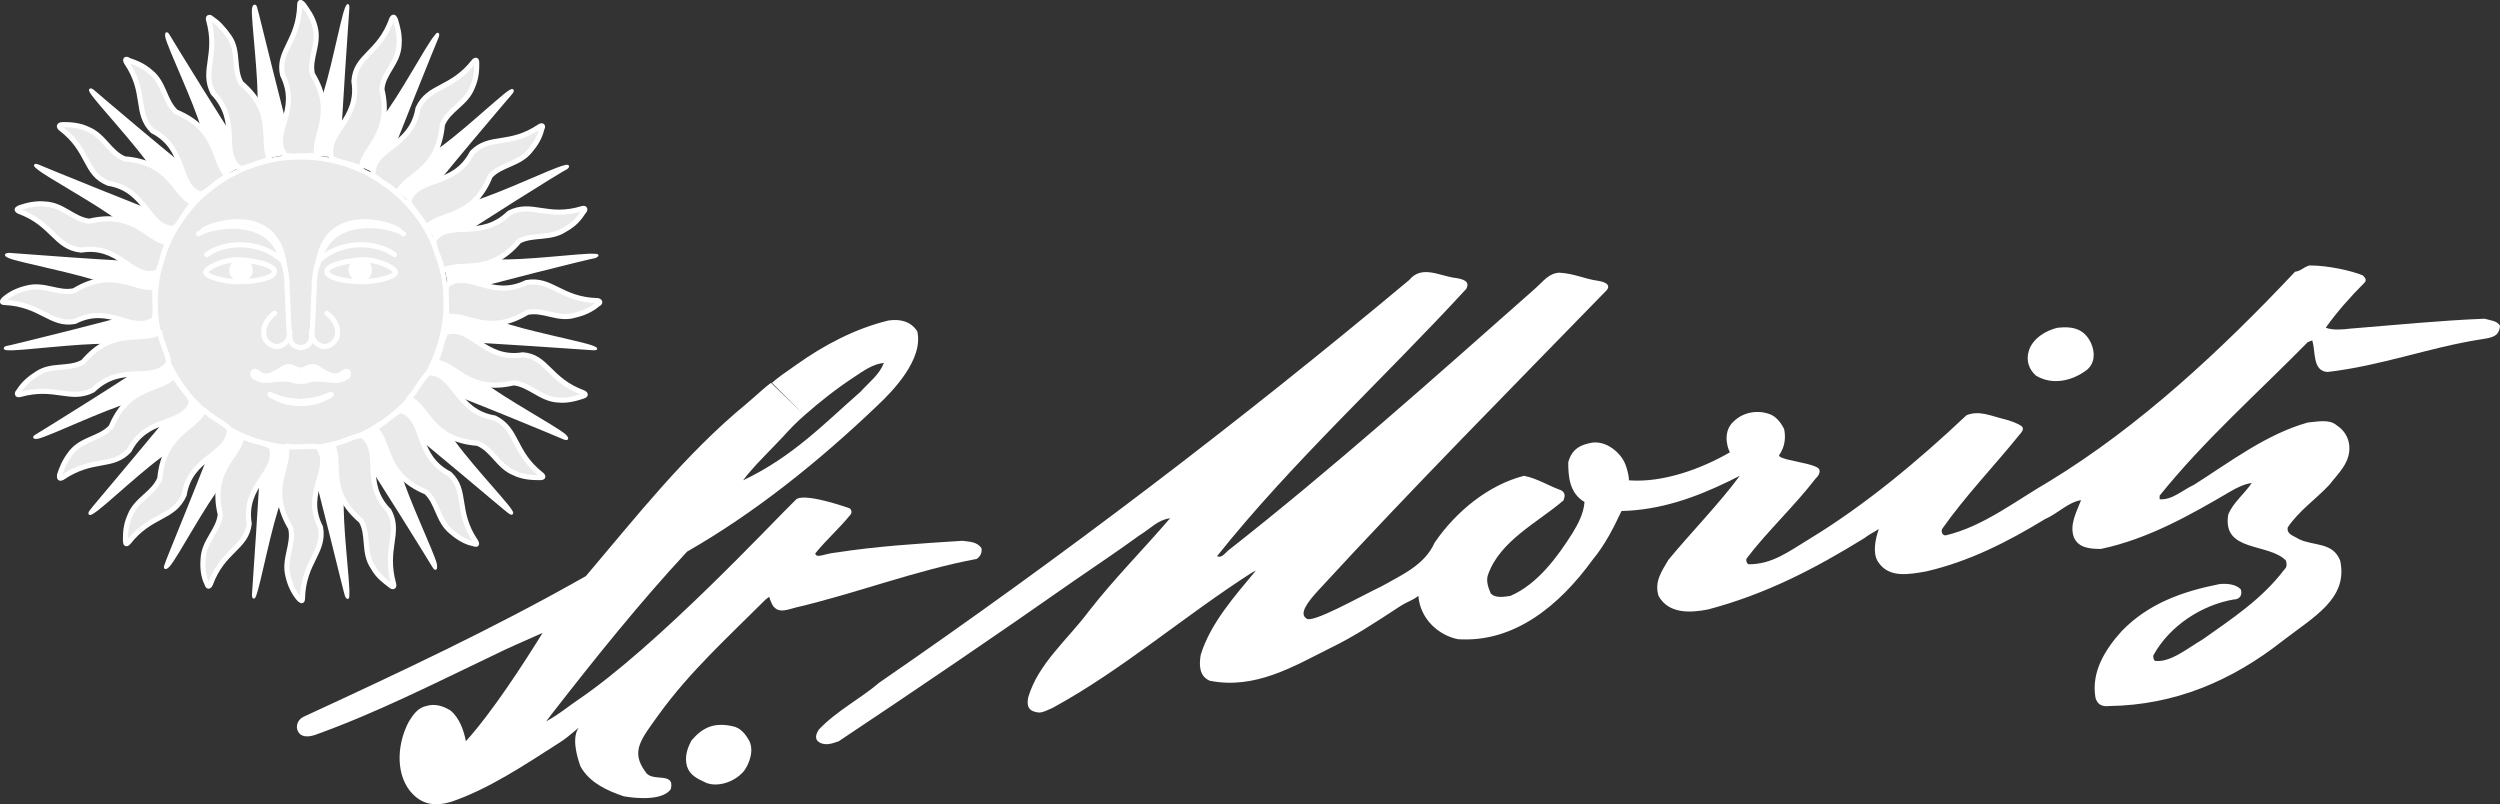 <?xml version="1.0" encoding="utf-8"?>
<!-- Generator: Adobe Illustrator 25.4.1, SVG Export Plug-In . SVG Version: 6.00 Build 0)  -->
<svg version="1.1" id="Layer_1" xmlns="http://www.w3.org/2000/svg" xmlns:xlink="http://www.w3.org/1999/xlink" x="0px" y="0px"
	 viewBox="0 0 276.9 89.1" style="enable-background:new 0 0 276.9 89.1;" xml:space="preserve">
<rect x="0" y="0" width="276.9" height="89.1" fill="#333333" stroke="none"/>
<style type="text/css">
	.st0{fill-rule:evenodd;clip-rule:evenodd;fill:#FFFFFF;}
	.st1{fill-rule:evenodd;clip-rule:evenodd;fill:#EAEAEA;}
	.st2{fill:none;stroke:#FFFFFF;stroke-width:0.53;stroke-miterlimit:33.89;}
	.st3{fill:none;stroke:#FFFFFF;stroke-width:0.568;stroke-linecap:round;stroke-linejoin:round;stroke-miterlimit:33.89;}
	.st4{fill:none;stroke:#FFFFFF;stroke-width:0.568;stroke-linecap:round;stroke-miterlimit:33.89;}
	.st5{fill:none;stroke:#FFFFFF;stroke-width:0.19;stroke-linecap:square;stroke-linejoin:round;stroke-miterlimit:33.89;}
</style>
<g id="XMLID_40_">
</g>
<g>
	<path class="st0" d="M82.9,81.9c0.7,1.1,0.1,2.7-0.5,3.5c-1.1,1.3-3,1.8-4.2,1.3c-1.1-0.5-1.8-0.9-2.1-1.8c-0.3-1,0-2,0.5-2.9
		c1.2-1.4,2.5-2.1,4.8-1.5C82.2,80.8,82.6,81.4,82.9,81.9L82.9,81.9z M255.8,29.4c2.1,0,4.7,0.6,5.9,1.1c0.2,0.2,0.5,0.5,0.2,0.8
		c-1.6,1.6-3.1,3.3-4.3,5c0.8,0.3,1.9,0.2,2.7,0.1c5-0.4,9.9-0.9,14.9-1.1c0.6,0.2,1.4,0.2,1.7,0.8c-0.1,1.2-0.9,1.3-2.2,1.5
		c-5.7,0.9-10.9,2.9-16.9,3.6c-1.7-0.1-1.3-2.3-1.7-3.5l-0.5,0.2c-5.5,5.6-11.5,10.9-16.4,17v0.4c1.4,0.1,2.5-1,3.8-1.6
		c4.1-2.6,8-5.6,12.6-6.9c1.1-0.1,2.4-0.4,3.2,0.3c0.8,0.5,1.3,1.3,1.4,2.2c0.2,1.9-1.2,3.1-2.2,4.4c-1.5,1.6-3.4,2.9-4.6,4.7
		c-0.2,0.8,0.8,1,1.2,1.3c1.6,0.8,3.8,0.3,4.6,2.4c0.9,4.2-2.9,6.2-6.4,8.9c-5.6,4.4-11.9,7.1-19.2,7.2c-0.8,0.1-1.3-0.2-1.5-0.9
		c-0.5-2.8,1-5.3,2.9-7.4c3-3.1,6.8-4.4,10.8-5.2c0.8-0.1,1.9,0,2.4,0.6c0.2,0.7-0.2,1.1-0.8,1.1c-3.5,0.6-7.1,2.9-8.9,6.2
		c0,0.2,0,0.5,0.2,0.6c1.7,0.2,3.6-1.4,5.3-2.4c3.1-2.2,6.5-4.4,9-7.7c0.3-0.3,0.3-0.5,0.2-1c-1.9-2-7.1-0.9-6.4-5.1
		c0.5-1.3,1.8-2.3,2.6-3.5c-0.8,0.1-1.6,0.5-2.3,0.9c-4.6,2.7-9.2,5.3-14.4,6.4c-1.2,0-2.5-0.1-3-1.3c-0.5-1.4,0.3-2.8,0.8-4.1
		c-1.4,0.2-2.6,1.5-4,2.1c-4.1,2.5-8.4,4.7-13.2,5.8c-1.8,0.3-4.1,0.8-5.3-1.1c-0.6-0.9-0.3-2.5,0.1-3.6c-0.7,0.4-1.2,0.7-1.6,1
		c-5.5,3.4-10.9,6.2-17.3,7.9c-2,0.4-4.4,0.5-5.5-1.5c-0.5-1.6,0.4-2.8,1.1-4c2.3-2.8,5.7-6.3,7.9-9.3l-1.2,0.6
		c-3.7,1.8-7.6,3.2-11.9,3.3c-0.9,1.9-1.8,3.7-3.2,5.4c-3.7,5.1-8.7,9.2-14.9,8.8c-2.1-0.4-4.2-2.2-4.4-4.8c-0.8,0.6-1,0.5-2.1,1.2
		c-2.6,1.7-5,3.3-7.7,4.6c-4,2-8.3,4.6-13.3,3.6c-1.2-0.5-1.2-1.8-1-2.9c1.1-3.5,3.7-6.4,6.1-9.3l-0.4,0.2
		c-7.5,4.8-14.4,10.8-22.1,15c-1.3,0.6-1.4,0.6-2.1,0.4c-0.6-0.2-0.8-0.7-0.6-1.6c1.1-3.7,4.3-6.3,6.7-9.5c2.8-3.6,6-6.8,9-10.3
		c-1.4,0.2-2.1,1.1-3.4,1.9c-2.9,2.1-4.6,3.2-7.2,5c-8.7,6.1-17.4,12-26.1,17.8c-0.6,0.2-1.3,0.5-2,0.2c-0.7-0.3-0.6-0.9-0.2-1.5
		c2-2.1,4.6-3.4,6.7-5.2c20.2-13.9,39.8-28.8,58.7-44.6c1.4-1.7,3.4-0.4,5.2-0.2c0.6,0.1,1.6,0.3,1.1,1.2
		c-9.2,10-19.3,19.2-27.6,29.6c0.4,0.2,0.7-0.1,1.2-0.6c11.6-9.1,22.9-19.2,34.1-29.1c0.9-0.8,1.4-1.6,2.6-1.7
		c1.7,0.1,2.8,0.7,4.3,0.9c1.8,0.3,0.9,1.1,0.9,1.1c-10.5,10.8-21.5,21.9-31.8,33.1c-1.4,1.5-2.2,2.7-1.4,3.2
		c0.6,0.6,5.7-2.3,8.4-3.6c2.1-1.2,4.7-2.3,5.8-4.8c2.4-3.5,6-6.4,9.9-7.4c1.5,0.3,2.7,1.1,4.1,1.6c0.4,0.2,0.5,0.6,0.3,1
		c0,0,0,0,0,0.1c-2.9,2.5-7.1,4.5-8.4,8.3c-0.2,0.6,0,1.3,0.3,2c0.5,0.6,1.5,0.4,2.2,0.3c3-1.3,5.2-4.3,6.9-7c0.6-1,1.2-2.1,1.3-3.4
		c-1.7-1-1.8-2.9-1.8-4.4c0.3-1.1,0.9-1.8,2.3-2.1c1.4-0.4,2.9,0.5,3.7,1.7c0.5,0.7,0.8,2.3,0.7,2.4c3.8,0.3,8.1-1.3,11.2-3.1
		c-0.4-0.8-0.7-2.4,0.4-3.4c1-1,2.5-1.3,3.8-0.9c0.8,0.2,1.4,0.9,1.8,1.7c0.2,0.8,0.1,1.8-0.3,2.5c-0.1,0.4-0.8,0.5,0.7,0.9
		c1.2,0.3,3.3,0.6,3.5,1.1c0.2,0.5-0.4,1-0.4,1c-2.3,3-5.4,5.9-7.6,8.8c-0.2,0.2,0,0.7,0.2,0.7c2.6,0,4.4-1.4,6.7-2.8
		c6.1-3.7,12-8.6,17.4-13.7c1.4-0.6,2.8,0.1,4.1,0.4c0.8,0.2,1.6,0.5,2,0.8c0.4,0.3-0.1,0.8-0.1,0.8c-2.9,3.6-6.1,6.9-8.7,10.6
		c-0.1,0.3,0,0.7,0.4,0.7c4.2-1,7.7-3.8,11.5-6c10-6.1,19-14.5,27.2-23.2C254.9,30,255.1,29.6,255.8,29.4L255.8,29.4z"/>
	<path class="st0" d="M231.6,38c0.5,1.1,0.4,2.3-0.5,3c-1.6,1.2-3.8,1.7-5.6,0.6c-0.8-0.7-1.1-1.7-0.8-2.7c0.4-1.4,1.9-2.3,3.2-2.6
		C229.7,36.1,230.9,36.5,231.6,38L231.6,38z M89.1,46c-0.8,0.7-1.6,1.5-2.4,2.4c-1.4,1.5-3.2,3.2-4.4,4.8c5.5-2.6,9-6.3,13-9.8
		c1-1.1,2.1-1.9,2.6-3.2c-1.2,0.1-2.3,0.9-3.2,1.5C92.7,43,90.8,44.5,89.1,46l-3.6-3.6c0.7-0.6,1.4-1.1,2.7-2
		c3.1-2.2,6.5-4,10.2-4.9c1.3-0.2,2.5,0.1,3.2,1.2c0.7,3.1-2.7,6.6-4.4,8.2c-6.6,6.3-13.6,11.9-21.1,16.2c-5.2,5.6-10.1,11.7-15,18
		l-0.6,0.8c1.6-0.9,2.5-1.7,3.4-2.3c8.9-6,21.8-19.9,24.2-22.2c0.7-1,6,0.9,6,0.9c0.2,0.1,0.3,0.5,0.1,0.7c-1.2,1.5-2.7,2.8-3.9,4.3
		c0.1,0.6,1.1,0,2.3-0.1c4.5-0.7,9.2-1,14-1.3c0.8,0.1,1.6,0.1,2.1,0.8c0.1,0.5-0.1,0.9-0.5,1.2c-6.9,1.3-13.3,3.8-20.1,5.4
		c-0.8,0.2-1.7,0.6-2.3,0c-0.2-0.1-0.5-0.8-0.6-1.2l-0.4,0.3c-4.2,4.2-8.4,8-11.8,12.7c-2,2.8-3.2,4.1-1.5,6.4
		c0.7,1.2,3.3-0.1,2.8,1.9c-1.1,1.6-5.2,0.8-5.2,0.8c-1.8-0.6-3.8-1.5-4.8-3.3c-0.4-1.1-1-3.2-0.2-4.3c-1.1,0.9-1.4,1.2-2.2,1.7
		c-3.9,2.5-7.8,5.1-11.9,6.5c-2.3,0.7-3.6,0-4.6-1.2c-1.7-2.2-1.3-5.5-0.1-7.7c0.5-0.8,1-1.5,1.9-1.7c1-0.3,1.9,0,2.7,0.5
		c1,0.8,1.5,2.3,1.7,3.4c2.9-3.2,6.4-8.6,8.5-12c-2,0.9-3.7,1.6-5.7,2.6c-6.5,3.1-12.8,6.3-19.5,8.7C34,81.7,33.3,81.6,33,81
		c-0.3-0.6,0-1.3,0.6-1.6c10.6-4.9,21.1-9.8,31.3-15.6c5.6-6.6,11-13.5,17.8-19.1c1.3-1.1,2-1.8,2.7-2.3L89.1,46L89.1,46z"/>
	<path class="st1" d="M33.3,49.6c8.9,0,16.1-7.2,16.1-16.1c0-8.9-7.2-16.1-16.1-16.1c-8.9,0-16.1,7.2-16.1,16.1
		C17.2,42.3,24.4,49.6,33.3,49.6z"/>
	<path class="st2" d="M33.3,49.6c8.9,0,16.1-7.2,16.1-16.1c0-8.9-7.2-16.1-16.1-16.1c-8.9,0-16.1,7.2-16.1,16.1
		C17.2,42.3,24.4,49.6,33.3,49.6z"/>
	<path class="st0" d="M33.3,45c-1.6-0.1-2.2-0.3-3.3-0.9c-0.6-0.3-0.4-0.7-0.1-0.7c1.2,0.4,1.1,0.6,3.4,0.8V45z"/>
	<path class="st3" d="M22,25.9c1.1-0.8,6.6-1.9,8.6,1.4c1.2,2,1.2,3.8,1.2,4.8c0.1,1,0.1,3.6,0.3,5.3c0.1,1.1,1.2,1.1,1.2,1.1
		 M22.9,28.2c2.2-1.6,6.1-1.5,8.4,0.7"/>
	<path class="st1" d="M26.5,31.2c2.1,0,3.9-0.5,3.9-1.1c0-0.6-1.4-1.1-3.5-1.3c-2.1-0.2-4,0.9-4.1,1.3
		C22.6,30.5,24.4,31.2,26.5,31.2z"/>
	<path class="st4" d="M26.5,31.2c2.1,0,3.9-0.5,3.9-1.1c0-0.6-1.4-1.1-3.5-1.3c-2.1-0.2-4,0.9-4.1,1.3
		C22.6,30.5,24.4,31.2,26.5,31.2z"/>
	<path class="st0" d="M26.7,31.2c0.7,0,1.3-0.6,1.3-1.3c0-0.7-0.6-1.3-1.3-1.3c0,0,0,0,0,0c-0.7,0-1.3,0.6-1.3,1.3
		C25.4,30.7,26,31.2,26.7,31.2z"/>
	<path class="st4" d="M30.4,34.7c-0.9,0.7-1.2,1.4-1.2,2.2c0,0.8,0.7,1.4,1.4,1.5c0.6,0,1.5-0.5,1.5-1.7"/>
	<path class="st0" d="M33.3,40.7c-0.6,0-0.8-0.6-1.8-0.3c-0.6,0.3-1.6,1.2-2.4,0.9c-0.3-0.2-0.7-0.6-1.1-0.4c-0.3,0.2-0.4,0.5-0.1,1
		c1.4,1,2.4,0.2,4,0.4c0.3,0,0.8,0.3,1.4,0.2V40.7z M33.3,45c1.6-0.1,2.2-0.3,3.3-0.9c0.6-0.3,0.4-0.7,0-0.7
		c-1.2,0.4-1.1,0.6-3.4,0.8L33.3,45L33.3,45z"/>
	<path class="st3" d="M44.7,25.9C43.6,25,38,23.9,36,27.3c-1.2,2-1.2,3.8-1.2,4.8c-0.1,1-0.1,3.6-0.3,5.3c-0.1,1.1-1.2,1.1-1.2,1.1
		 M43.7,28.2c-2.2-1.6-6.2-1.5-8.4,0.7"/>
	<path class="st1" d="M40.1,31.2c-2.1,0-3.9-0.5-3.9-1.1c0-0.6,1.4-1.1,3.5-1.3c2.1-0.2,4,0.9,4.1,1.3C44,30.5,42.2,31.2,40.1,31.2z
		"/>
	<path class="st4" d="M40.1,31.2c-2.1,0-3.9-0.5-3.9-1.1c0-0.6,1.4-1.1,3.5-1.3c2.1-0.2,4,0.9,4.1,1.3C44,30.5,42.2,31.2,40.1,31.2z
		"/>
	<path class="st0" d="M39.9,31.2c-0.7,0-1.3-0.6-1.3-1.3c0-0.7,0.6-1.3,1.3-1.3c0.7,0,1.3,0.6,1.3,1.3
		C41.2,30.7,40.6,31.2,39.9,31.2z"/>
	<path class="st4" d="M36.2,34.7c0.9,0.7,1.2,1.4,1.2,2.2c0,0.8-0.7,1.4-1.4,1.5c-0.6,0-1.5-0.5-1.5-1.7"/>
	<path class="st0" d="M33.3,40.7c0.6,0,0.8-0.6,1.8-0.3c0.6,0.3,1.6,1.2,2.4,0.9c0.3-0.2,0.7-0.6,1.1-0.4c0.3,0.2,0.4,0.5,0.1,1
		c-1.4,1-2.4,0.2-4.1,0.4c-0.3,0-0.8,0.3-1.4,0.2L33.3,40.7L33.3,40.7z"/>
	<path class="st3" d="M22.5,25.5c1.1-0.8,8.2-2.9,9,3.9 M44.2,25.5c-1.1-0.8-8.2-2.9-9,3.9"/>
	<path class="st0" d="M49.3,37.7c3.9,0.1,16.2,1,16.4,1c0.2,0,0.7,0,0-0.3c-1.2-0.5-7.7-1.7-10.6-2.8c-7.8-1.9-5.5-1-5.5-1
		L49.3,37.7z"/>
	<path class="st5" d="M49.3,37.7c3.9,0.1,16.2,1,16.4,1c0.2,0,0.7,0,0-0.3c-1.2-0.5-7.7-1.7-10.6-2.8c-7.8-1.9-5.5-1-5.5-1
		L49.3,37.7z"/>
	<path class="st0" d="M47.2,42.5c3.6,1.2,15.1,6,15.3,6.1c0.2,0.1,0.6,0.1,0.1-0.4c-1-0.9-6.8-4-9.2-5.9c-6.9-4.2-4.9-2.7-4.9-2.7
		L47.2,42.5L47.2,42.5z"/>
	<path class="st5" d="M47.2,42.5c3.6,1.2,15.1,6,15.3,6.1c0.2,0.1,0.6,0.1,0.1-0.4c-1-0.9-6.8-4-9.2-5.9c-6.9-4.2-4.9-2.7-4.9-2.7
		L47.2,42.5L47.2,42.5z"/>
	<path class="st1" d="M64.6,43.5c0.4,0.2,0.2,0.3-0.1,0.4c-0.9,0.3-1.8,0.5-2.7,0.4c-1.9-0.1-3.1-1.7-4.9-1.9
		c-5.1,1.2-6.3-2.1-8.7-2.3c0.6-0.9,0.8-3.1,1.3-3.3c2.7-0.8,4.1,3.2,8.4,2.5C60.6,39.5,60.8,42.1,64.6,43.5L64.6,43.5z"/>
	<path class="st3" d="M64.6,43.5c0.4,0.2,0.2,0.3-0.1,0.4c-0.9,0.3-1.8,0.5-2.7,0.4c-1.9-0.1-3.1-1.7-4.9-1.9
		c-5.1,1.2-6.3-2.1-8.7-2.3c0.6-0.9,0.8-3.1,1.3-3.3c2.7-0.8,4.1,3.2,8.4,2.5C60.6,39.5,60.8,42.1,64.6,43.5L64.6,43.5z"/>
	<path class="st0" d="M43.7,46.3c3,2.3,12.5,10.4,12.7,10.5c0.1,0.1,0.6,0.3,0.2-0.3c-0.7-1.1-5.3-5.9-6.9-8.5
		c-5.3-6.1-3.9-4.1-3.9-4.1L43.7,46.3z"/>
	<path class="st5" d="M43.7,46.3c3,2.3,12.5,10.4,12.7,10.5c0.1,0.1,0.6,0.3,0.2-0.3c-0.7-1.1-5.3-5.9-6.9-8.5
		c-5.3-6.1-3.9-4.1-3.9-4.1L43.7,46.3z"/>
	<path class="st1" d="M60,52.6c0.3,0.3,0,0.3-0.3,0.3c-0.9,0-1.9-0.1-2.7-0.5c-1.8-0.7-2.4-2.6-4.1-3.3c-5.2-0.4-5.4-3.9-7.6-5
		c0.8-0.7,1.7-2.7,2.3-2.8c2.8,0.1,2.9,4.3,7.2,5C57.4,47.6,56.8,50.1,60,52.6z"/>
	<path class="st3" d="M60,52.6c0.3,0.3,0,0.3-0.3,0.3c-0.9,0-1.9-0.1-2.7-0.5c-1.8-0.7-2.4-2.6-4.1-3.3c-5.2-0.4-5.4-3.9-7.6-5
		c0.8-0.7,1.7-2.7,2.3-2.8c2.8,0.1,2.9,4.3,7.2,5C57.4,47.6,56.8,50.1,60,52.6z"/>
	<path class="st0" d="M39.2,48.9c2.2,3.2,8.7,13.7,8.8,13.9c0.1,0.2,0.4,0.5,0.3-0.3c-0.3-1.3-3.2-7.3-4-10.2
		c-3.1-7.5-2.4-5.1-2.4-5.1L39.2,48.9L39.2,48.9z"/>
	<path class="st5" d="M39.2,48.9c2.2,3.2,8.7,13.7,8.8,13.9c0.1,0.2,0.4,0.5,0.3-0.3c-0.3-1.3-3.2-7.3-4-10.2
		c-3.1-7.5-2.4-5.1-2.4-5.1L39.2,48.9L39.2,48.9z"/>
	<path class="st1" d="M52.7,60c0.2,0.4,0,0.3-0.3,0.2c-0.6-0.1-1.5-0.5-2.4-1.3c-1.5-1.2-1.5-3.2-2.8-4.4c-4.8-2-3.9-5.4-5.7-7.1
		c1-0.4,2.5-2,3-1.9c2.7,1,1.4,5,5.3,7C51.8,54.4,50.4,56.6,52.7,60L52.7,60z"/>
	<path class="st3" d="M52.7,60c0.2,0.4,0,0.3-0.3,0.2c-0.6-0.1-1.5-0.5-2.4-1.3c-1.5-1.2-1.5-3.2-2.8-4.4c-4.8-2-3.9-5.4-5.7-7.1
		c1-0.4,2.5-2,3-1.9c2.7,1,1.4,5,5.3,7C51.8,54.4,50.4,56.6,52.7,60L52.7,60z"/>
	<path class="st0" d="M34.2,50c1.1,3.7,4,15.8,4.1,16c0.1,0.2,0.3,0.5,0.3-0.1c0.1-1.4-0.8-7.9-0.6-11c-0.6-8.1-0.7-5.6-0.7-5.6
		L34.2,50L34.2,50z"/>
	<path class="st5" d="M34.2,50c1.1,3.7,4,15.8,4.1,16c0.1,0.2,0.3,0.5,0.3-0.1c0.1-1.4-0.8-7.9-0.6-11c-0.6-8.1-0.7-5.6-0.7-5.6
		L34.2,50L34.2,50z"/>
	<path class="st1" d="M43.6,64.7c0.1,0.4-0.2,0.3-0.4,0.1c-0.5-0.4-1.3-0.9-1.9-2c-1.1-1.6-0.4-3.6-1.3-5.1c-4-3.4-2.1-6.4-3.2-8.5
		c1.1-0.1,2.9-1.2,3.4-0.9c2.2,1.8-0.2,5.2,2.9,8.3C44.4,59.1,42.5,60.7,43.6,64.7L43.6,64.7z"/>
	<path class="st3" d="M43.6,64.7c0.1,0.4-0.2,0.3-0.4,0.1c-0.5-0.4-1.3-0.9-1.9-2c-1.1-1.6-0.4-3.6-1.3-5.1c-4-3.4-2.1-6.4-3.2-8.5
		c1.1-0.1,2.9-1.2,3.4-0.9c2.2,1.8-0.2,5.2,2.9,8.3C44.4,59.1,42.5,60.7,43.6,64.7L43.6,64.7z"/>
	<path class="st0" d="M29,49.4c-0.1,3.9-1,16.2-1,16.5c0,0.2,0.1,0.6,0.3,0c0.5-1.3,1.7-7.8,2.8-10.6c1.9-7.9,1-5.6,1-5.6L29,49.4
		L29,49.4z"/>
	<path class="st5" d="M29,49.4c-0.1,3.9-1,16.2-1,16.5c0,0.2,0.1,0.6,0.3,0c0.5-1.3,1.7-7.8,2.8-10.6c1.9-7.9,1-5.6,1-5.6L29,49.4
		L29,49.4z"/>
	<path class="st1" d="M33.5,66.3c0,0.4-0.2,0.2-0.4,0c-0.6-0.7-1-1.6-1.2-2.5c-0.5-1.9,0.7-3.5,0.3-5.3c-2.7-4.5,0-6.7-0.5-9.1
		c1.1,0.3,3.2-0.2,3.6,0.2c1.6,2.4-1.8,4.9,0.2,8.8C36,61.2,33.6,62.2,33.5,66.3z"/>
	<path class="st3" d="M33.5,66.3c0,0.4-0.2,0.2-0.4,0c-0.6-0.7-1-1.6-1.2-2.5c-0.5-1.9,0.7-3.5,0.3-5.3c-2.7-4.5,0-6.7-0.5-9.1
		c1.1,0.3,3.2-0.2,3.6,0.2c1.6,2.4-1.8,4.9,0.2,8.8C36,61.2,33.6,62.2,33.5,66.3z"/>
	<path class="st0" d="M24.3,47.3c-1.2,3.6-6,15.1-6,15.3c-0.1,0.2-0.1,0.6,0.4,0.1c0.9-1,4-6.9,5.9-9.2c4.2-6.9,2.7-4.9,2.7-4.9
		L24.3,47.3z"/>
	<path class="st5" d="M24.3,47.3c-1.2,3.6-6,15.1-6,15.3c-0.1,0.2-0.1,0.6,0.4,0.1c0.9-1,4-6.9,5.9-9.2c4.2-6.9,2.7-4.9,2.7-4.9
		L24.3,47.3z"/>
	<path class="st1" d="M23.3,64.7c-0.2,0.4-0.3,0.2-0.4-0.1c-0.3-0.6-0.5-1.5-0.4-2.7c0.1-2,1.7-3.1,1.9-4.9
		c-1.2-5.1,2.1-6.4,2.4-8.7c0.9,0.6,3.1,0.8,3.3,1.3c0.7,2.8-3.2,4.1-2.5,8.4C27.3,60.7,24.7,60.9,23.3,64.7z"/>
	<path class="st3" d="M23.3,64.7c-0.2,0.4-0.3,0.2-0.4-0.1c-0.3-0.6-0.5-1.5-0.4-2.7c0.1-2,1.7-3.1,1.9-4.9
		c-1.2-5.1,2.1-6.4,2.4-8.7c0.9,0.6,3.1,0.8,3.3,1.3c0.7,2.8-3.2,4.1-2.5,8.4C27.3,60.7,24.7,60.9,23.3,64.7z"/>
	<path class="st0" d="M20.5,43.9C18.2,46.9,10.1,56.4,10,56.6c-0.1,0.1-0.3,0.6,0.3,0.2c1.2-0.7,5.9-5.3,8.5-6.9
		c6.1-5.3,4.1-3.9,4.1-3.9L20.5,43.9L20.5,43.9z"/>
	<path class="st5" d="M20.5,43.9C18.2,46.9,10.1,56.4,10,56.6c-0.1,0.1-0.3,0.6,0.3,0.2c1.2-0.7,5.9-5.3,8.5-6.9
		c6.1-5.3,4.1-3.9,4.1-3.9L20.5,43.9L20.5,43.9z"/>
	<path class="st1" d="M14.2,60.1c-0.3,0.3-0.3,0-0.3-0.3c0-0.7,0-1.6,0.5-2.7c0.7-1.8,2.6-2.4,3.3-4.1c0.5-5.2,3.9-5.4,4.9-7.6
		c0.7,0.8,2.7,1.7,2.8,2.2c-0.1,2.9-4.3,2.9-5,7.2C19.2,57.5,16.7,56.9,14.2,60.1L14.2,60.1z"/>
	<path class="st3" d="M14.2,60.1c-0.3,0.3-0.3,0-0.3-0.3c0-0.7,0-1.6,0.5-2.7c0.7-1.8,2.6-2.4,3.3-4.1c0.5-5.2,3.9-5.4,4.9-7.6
		c0.7,0.8,2.7,1.7,2.8,2.2c-0.1,2.9-4.3,2.9-5,7.2C19.2,57.5,16.7,56.9,14.2,60.1L14.2,60.1z"/>
	<path class="st0" d="M17.9,39.3C14.7,41.6,4.2,48.1,4,48.2c-0.2,0.1-0.5,0.4,0.2,0.3c1.3-0.3,7.3-3.2,10.2-4
		c7.5-3.1,5.1-2.4,5.1-2.4L17.9,39.3L17.9,39.3z"/>
	<path class="st5" d="M17.9,39.3C14.7,41.6,4.2,48.1,4,48.2c-0.2,0.1-0.5,0.4,0.2,0.3c1.3-0.3,7.3-3.2,10.2-4
		c7.5-3.1,5.1-2.4,5.1-2.4L17.9,39.3L17.9,39.3z"/>
	<path class="st1" d="M6.9,52.9c-0.4,0.2-0.3-0.1-0.3-0.3c0.2-0.6,0.5-1.5,1.3-2.5c1.2-1.5,3.2-1.5,4.4-2.8c2-4.8,5.4-3.9,7-5.7
		c0.4,1,2,2.5,1.9,3c-1,2.7-4.9,1.4-6.9,5.3C12.4,51.9,10.3,50.6,6.9,52.9L6.9,52.9z"/>
	<path class="st3" d="M6.9,52.9c-0.4,0.2-0.3-0.1-0.3-0.3c0.2-0.6,0.5-1.5,1.3-2.5c1.2-1.5,3.2-1.5,4.4-2.8c2-4.8,5.4-3.9,7-5.7
		c0.4,1,2,2.5,1.9,3c-1,2.7-4.9,1.4-6.9,5.3C12.4,51.9,10.3,50.6,6.9,52.9L6.9,52.9z"/>
	<path class="st0" d="M16.8,34.3c-3.7,1.1-15.8,4.1-16,4.1c-0.2,0-0.6,0.3,0.1,0.3c1.3,0.1,7.9-0.8,10.9-0.7
		c8.1-0.6,5.6-0.7,5.6-0.7L16.8,34.3L16.8,34.3z"/>
	<path class="st5" d="M16.8,34.3c-3.7,1.1-15.8,4.1-16,4.1c-0.2,0-0.6,0.3,0.1,0.3c1.3,0.1,7.9-0.8,10.9-0.7
		c8.1-0.6,5.6-0.7,5.6-0.7L16.8,34.3L16.8,34.3z"/>
	<path class="st1" d="M2.2,43.7c-0.4,0.1-0.3-0.2-0.1-0.4c0.5-0.8,1.2-1.4,2-1.9c1.6-1.1,3.5-0.4,5.1-1.3c3.4-4,6.4-2.1,8.5-3.3
		c0.1,1.1,1.2,3,0.9,3.5c-1.8,2.2-5.1-0.2-8.3,2.9C7.8,44.5,6.1,42.6,2.2,43.7L2.2,43.7z"/>
	<path class="st3" d="M2.2,43.7c-0.4,0.1-0.3-0.2-0.1-0.4c0.5-0.8,1.2-1.4,2-1.9c1.6-1.1,3.5-0.4,5.1-1.3c3.4-4,6.4-2.1,8.5-3.3
		c0.1,1.1,1.2,3,0.9,3.5c-1.8,2.2-5.1-0.2-8.3,2.9C7.8,44.5,6.1,42.6,2.2,43.7L2.2,43.7z"/>
	<path class="st0" d="M17.4,29.1c-3.9,0-16.2-1-16.4-1c-0.2,0-0.7,0.1,0,0.4c1.2,0.5,7.7,1.7,10.6,2.8c7.9,1.9,5.5,1,5.5,1
		L17.4,29.1L17.4,29.1z"/>
	<path class="st5" d="M17.4,29.1c-3.9,0-16.2-1-16.4-1c-0.2,0-0.7,0.1,0,0.4c1.2,0.5,7.7,1.7,10.6,2.8c7.9,1.9,5.5,1,5.5,1
		L17.4,29.1L17.4,29.1z"/>
	<path class="st1" d="M0.5,33.5c-0.4,0-0.2-0.2,0-0.4c0.7-0.6,1.6-1,2.5-1.2c1.9-0.5,3.5,0.7,5.2,0.3c4.5-2.7,6.7,0,9-0.4
		c-0.2,1.1,0.2,3.2-0.2,3.6c-2.4,1.6-4.8-1.8-8.7,0.2C5.6,36.1,4.6,33.7,0.5,33.5z"/>
	<path class="st3" d="M0.5,33.5c-0.4,0-0.2-0.2,0-0.4c0.7-0.6,1.6-1,2.5-1.2c1.9-0.5,3.5,0.7,5.2,0.3c4.5-2.7,6.7,0,9-0.4
		c-0.2,1.1,0.2,3.2-0.2,3.6c-2.4,1.6-4.8-1.8-8.7,0.2C5.6,36.1,4.6,33.7,0.5,33.5z"/>
	<path class="st0" d="M19.5,24.4c-3.6-1.3-15.1-6-15.3-6.1c-0.2-0.1-0.6-0.1-0.1,0.3c1,0.9,6.8,4,9.2,5.9c6.9,4.2,5,2.7,5,2.7
		L19.5,24.4L19.5,24.4z"/>
	<path class="st5" d="M19.5,24.4c-3.6-1.3-15.1-6-15.3-6.1c-0.2-0.1-0.6-0.1-0.1,0.3c1,0.9,6.8,4,9.2,5.9c6.9,4.2,5,2.7,5,2.7
		L19.5,24.4L19.5,24.4z"/>
	<path class="st1" d="M2.1,23.4C1.7,23.2,2,23.1,2.2,23C3.1,22.7,4,22.5,5,22.6c2,0.1,3.1,1.7,4.9,1.9c5.1-1.2,6.4,2.1,8.7,2.4
		c-0.6,0.9-0.8,3.1-1.3,3.3C14.6,31,13.3,27,9,27.7C6.1,27.4,5.9,24.8,2.1,23.4z"/>
	<path class="st3" d="M2.1,23.4C1.7,23.2,2,23.1,2.2,23C3.1,22.7,4,22.5,5,22.6c2,0.1,3.1,1.7,4.9,1.9c5.1-1.2,6.4,2.1,8.7,2.4
		c-0.6,0.9-0.8,3.1-1.3,3.3C14.6,31,13.3,27,9,27.7C6.1,27.4,5.9,24.8,2.1,23.4z"/>
	<path class="st0" d="M23,20.5C19.9,18.2,10.4,10.1,10.3,10c-0.1-0.1-0.6-0.3-0.2,0.3c0.7,1.1,5.3,6,6.9,8.5
		c5.3,6.1,3.9,4.1,3.9,4.1L23,20.5z"/>
	<path class="st5" d="M23,20.5C19.9,18.2,10.4,10.1,10.3,10c-0.1-0.1-0.6-0.3-0.2,0.3c0.7,1.1,5.3,6,6.9,8.5
		c5.3,6.1,3.9,4.1,3.9,4.1L23,20.5z"/>
	<path class="st1" d="M6.7,14.2c-0.3-0.3,0-0.4,0.3-0.4c0.9,0,1.9,0.1,2.7,0.5c1.8,0.7,2.4,2.6,4.1,3.3c5.2,0.4,5.4,3.9,7.6,4.9
		c-0.8,0.7-1.7,2.7-2.2,2.8c-2.9-0.1-2.9-4.3-7.2-5C9.3,19.2,10,16.7,6.7,14.2L6.7,14.2z"/>
	<path class="st3" d="M6.7,14.2c-0.3-0.3,0-0.4,0.3-0.4c0.9,0,1.9,0.1,2.7,0.5c1.8,0.7,2.4,2.6,4.1,3.3c5.2,0.4,5.4,3.9,7.6,4.9
		c-0.8,0.7-1.7,2.7-2.2,2.8c-2.9-0.1-2.9-4.3-7.2-5C9.3,19.2,10,16.7,6.7,14.2L6.7,14.2z"/>
	<path class="st0" d="M27.5,17.9c-2.2-3.2-8.7-13.8-8.8-14c-0.1-0.2-0.4-0.5-0.3,0.2c0.3,1.3,3.2,7.3,4,10.2c3,7.5,2.4,5.1,2.4,5.1
		L27.5,17.9z"/>
	<path class="st5" d="M27.5,17.9c-2.2-3.2-8.7-13.8-8.8-14c-0.1-0.2-0.4-0.5-0.3,0.2c0.3,1.3,3.2,7.3,4,10.2c3,7.5,2.4,5.1,2.4,5.1
		L27.5,17.9z"/>
	<path class="st1" d="M14,6.9c-0.2-0.4,0-0.4,0.3-0.2c0.6,0.2,1.5,0.5,2.4,1.3c1.5,1.2,1.5,3.2,2.8,4.4c4.8,2,4,5.4,5.7,7.1
		c-1,0.4-2.5,2-3,2c-2.7-1-1.4-5-5.3-7C14.9,12.5,16.3,10.3,14,6.9L14,6.9z"/>
	<path class="st3" d="M14,6.9c-0.2-0.4,0-0.4,0.3-0.2c0.6,0.2,1.5,0.5,2.4,1.3c1.5,1.2,1.5,3.2,2.8,4.4c4.8,2,4,5.4,5.7,7.1
		c-1,0.4-2.5,2-3,2c-2.7-1-1.4-5-5.3-7C14.9,12.5,16.3,10.3,14,6.9L14,6.9z"/>
	<path class="st0" d="M32.5,16.9c-1.1-3.7-4-15.8-4.1-16c0-0.2-0.3-0.6-0.4,0.1c-0.1,1.3,0.8,7.9,0.6,10.9c0.6,8.1,0.7,5.6,0.7,5.6
		L32.5,16.9z"/>
	<path class="st5" d="M32.5,16.9c-1.1-3.7-4-15.8-4.1-16c0-0.2-0.3-0.6-0.4,0.1c-0.1,1.3,0.8,7.9,0.6,10.9c0.6,8.1,0.7,5.6,0.7,5.6
		L32.5,16.9z"/>
	<path class="st1" d="M23.1,2.2c-0.1-0.4,0.2-0.3,0.4-0.1c0.6,0.4,1.2,1,1.9,2c1.1,1.6,0.4,3.5,1.3,5.1c4,3.4,2.1,6.4,3.2,8.5
		c-1.1,0.1-3,1.2-3.4,0.9c-2.2-1.8,0.2-5.1-2.9-8.3C22.3,7.8,24.2,6.1,23.1,2.2L23.1,2.2z"/>
	<path class="st3" d="M23.1,2.2c-0.1-0.4,0.2-0.3,0.4-0.1c0.6,0.4,1.2,1,1.9,2c1.1,1.6,0.4,3.5,1.3,5.1c4,3.4,2.1,6.4,3.2,8.5
		c-1.1,0.1-3,1.2-3.4,0.9c-2.2-1.8,0.2-5.1-2.9-8.3C22.3,7.8,24.2,6.1,23.1,2.2L23.1,2.2z"/>
	<path class="st0" d="M37.6,17.4c0.1-3.9,1-16.3,1-16.5c0-0.2,0-0.7-0.3,0c-0.5,1.2-1.7,7.8-2.8,10.6c-1.9,7.9-1,5.6-1,5.6
		L37.6,17.4z"/>
	<path class="st5" d="M37.6,17.4c0.1-3.9,1-16.3,1-16.5c0-0.2,0-0.7-0.3,0c-0.5,1.2-1.7,7.8-2.8,10.6c-1.9,7.9-1,5.6-1,5.6
		L37.6,17.4z"/>
	<path class="st1" d="M33.2,0.5c0-0.4,0.2-0.2,0.4,0C34,1.1,34.6,1.8,34.9,3c0.5,1.9-0.7,3.5-0.3,5.2c2.7,4.5,0,6.7,0.5,9.1
		c-1.1-0.2-3.2,0.2-3.6-0.2c-1.6-2.4,1.8-4.8-0.2-8.8C30.7,5.6,33.1,4.6,33.2,0.5z"/>
	<path class="st3" d="M33.2,0.5c0-0.4,0.2-0.2,0.4,0C34,1.1,34.6,1.8,34.9,3c0.5,1.9-0.7,3.5-0.3,5.2c2.7,4.5,0,6.7,0.5,9.1
		c-1.1-0.2-3.2,0.2-3.6-0.2c-1.6-2.4,1.8-4.8-0.2-8.8C30.7,5.6,33.1,4.6,33.2,0.5z"/>
	<path class="st0" d="M42.4,19.5c1.3-3.6,6-15.2,6.1-15.4c0.1-0.2,0.1-0.7-0.3-0.1c-0.9,1-4,6.9-5.9,9.2c-4.2,6.9-2.7,5-2.7,5
		L42.4,19.5L42.4,19.5z"/>
	<path class="st5" d="M42.4,19.5c1.3-3.6,6-15.2,6.1-15.4c0.1-0.2,0.1-0.7-0.3-0.1c-0.9,1-4,6.9-5.9,9.2c-4.2,6.9-2.7,5-2.7,5
		L42.4,19.5L42.4,19.5z"/>
	<path class="st1" d="M43.4,2.1c0.2-0.4,0.3-0.1,0.4,0.1C44,2.9,44.3,3.8,44.2,5c-0.1,2-1.8,3.1-1.9,4.9c1.2,5.1-2.1,6.4-2.3,8.8
		c-0.9-0.6-3.1-0.8-3.3-1.3c-0.7-2.8,3.2-4.1,2.5-8.4C39.4,6.1,42,6,43.4,2.1z"/>
	<path class="st3" d="M43.4,2.1c0.2-0.4,0.3-0.1,0.4,0.1C44,2.9,44.3,3.8,44.2,5c-0.1,2-1.8,3.1-1.9,4.9c1.2,5.1-2.1,6.4-2.3,8.8
		c-0.9-0.6-3.1-0.8-3.3-1.3c-0.7-2.8,3.2-4.1,2.5-8.4C39.4,6.1,42,6,43.4,2.1z"/>
	<path class="st0" d="M46.2,23c2.3-3.1,10.4-12.6,10.5-12.7c0.1-0.1,0.3-0.6-0.3-0.2c-1.1,0.7-5.9,5.3-8.5,6.9
		c-6.1,5.3-4.1,3.9-4.1,3.9L46.2,23L46.2,23z"/>
	<path class="st5" d="M46.2,23c2.3-3.1,10.4-12.6,10.5-12.7c0.1-0.1,0.3-0.6-0.3-0.2c-1.1,0.7-5.9,5.3-8.5,6.9
		c-6.1,5.3-4.1,3.9-4.1,3.9L46.2,23L46.2,23z"/>
	<path class="st1" d="M52.5,6.8c0.3-0.3,0.3,0,0.3,0.2c0,0.7,0,1.6-0.5,2.7c-0.7,1.8-2.6,2.4-3.3,4.1c-0.5,5.3-3.9,5.4-5,7.6
		c-0.7-0.8-2.7-1.7-2.7-2.2c0.1-2.9,4.3-2.9,5-7.2C47.5,9.4,50,10,52.5,6.8L52.5,6.8z"/>
	<path class="st3" d="M52.5,6.8c0.3-0.3,0.3,0,0.3,0.2c0,0.7,0,1.6-0.5,2.7c-0.7,1.8-2.6,2.4-3.3,4.1c-0.5,5.3-3.9,5.4-5,7.6
		c-0.7-0.8-2.7-1.7-2.7-2.2c0.1-2.9,4.3-2.9,5-7.2C47.5,9.4,50,10,52.5,6.8L52.5,6.8z"/>
	<path class="st0" d="M48.8,27.5c3.2-2.2,13.7-8.8,13.9-8.8c0.2-0.1,0.5-0.5-0.2-0.3c-1.3,0.3-7.3,3.2-10.2,4
		c-7.5,3.1-5.1,2.4-5.1,2.4L48.8,27.5z"/>
	<path class="st5" d="M48.8,27.5c3.2-2.2,13.7-8.8,13.9-8.8c0.2-0.1,0.5-0.5-0.2-0.3c-1.3,0.3-7.3,3.2-10.2,4
		c-7.5,3.1-5.1,2.4-5.1,2.4L48.8,27.5z"/>
	<path class="st1" d="M59.8,14c0.4-0.2,0.3,0.1,0.2,0.3c-0.2,0.9-0.7,1.7-1.3,2.4c-1.2,1.5-3.2,1.5-4.4,2.8c-2,4.9-5.4,3.9-7.1,5.7
		c-0.4-1-2-2.5-1.9-3c1-2.7,5-1.4,7-5.3C54.3,14.9,56.4,16.3,59.8,14L59.8,14z"/>
	<path class="st3" d="M59.8,14c0.4-0.2,0.3,0.1,0.2,0.3c-0.2,0.9-0.7,1.7-1.3,2.4c-1.2,1.5-3.2,1.5-4.4,2.8c-2,4.9-5.4,3.9-7.1,5.7
		c-0.4-1-2-2.5-1.9-3c1-2.7,5-1.4,7-5.3C54.3,14.9,56.4,16.3,59.8,14L59.8,14z"/>
	<path class="st0" d="M49.9,32.6c3.7-1.1,15.7-4.1,16-4.1c0.2-0.1,0.6-0.3-0.1-0.3c-1.3-0.1-7.9,0.8-10.9,0.6
		c-8.1,0.6-5.6,0.7-5.6,0.7L49.9,32.6L49.9,32.6z"/>
	<path class="st5" d="M49.9,32.6c3.7-1.1,15.7-4.1,16-4.1c0.2-0.1,0.6-0.3-0.1-0.3c-1.3-0.1-7.9,0.8-10.9,0.6
		c-8.1,0.6-5.6,0.7-5.6,0.7L49.9,32.6L49.9,32.6z"/>
	<path class="st1" d="M64.5,23.1c0.4-0.1,0.3,0.2,0.1,0.4c-0.4,0.6-0.9,1.3-2,1.9c-1.6,1.1-3.6,0.5-5.1,1.3c-3.4,4-6.4,2.1-8.5,3.3
		c-0.1-1.1-1.2-3-0.9-3.5c1.8-2.2,5.1,0.2,8.3-2.9C58.9,22.3,60.6,24.3,64.5,23.1L64.5,23.1z"/>
	<path class="st3" d="M64.5,23.1c0.4-0.1,0.3,0.2,0.1,0.4c-0.4,0.6-0.9,1.3-2,1.9c-1.6,1.1-3.6,0.5-5.1,1.3c-3.4,4-6.4,2.1-8.5,3.3
		c-0.1-1.1-1.2-3-0.9-3.5c1.8-2.2,5.1,0.2,8.3-2.9C58.9,22.3,60.6,24.3,64.5,23.1L64.5,23.1z"/>
	<path class="st1" d="M66.2,33.3c0.4,0.1,0.2,0.3,0,0.4c-0.7,0.6-1.6,1-2.5,1.2c-1.9,0.6-3.5-0.7-5.3-0.3c-4.5,2.7-6.7,0-9,0.5
		c0.2-1.1-0.2-3.2,0.2-3.6c2.4-1.6,4.8,1.7,8.7-0.2C61.1,30.8,62.1,33.2,66.2,33.3L66.2,33.3z"/>
	<path class="st3" d="M66.2,33.3c0.4,0.1,0.2,0.3,0,0.4c-0.7,0.6-1.6,1-2.5,1.2c-1.9,0.6-3.5-0.7-5.3-0.3c-4.5,2.7-6.7,0-9,0.5
		c0.2-1.1-0.2-3.2,0.2-3.6c2.4-1.6,4.8,1.7,8.7-0.2C61.1,30.8,62.1,33.2,66.2,33.3L66.2,33.3z"/>
</g>
</svg>
